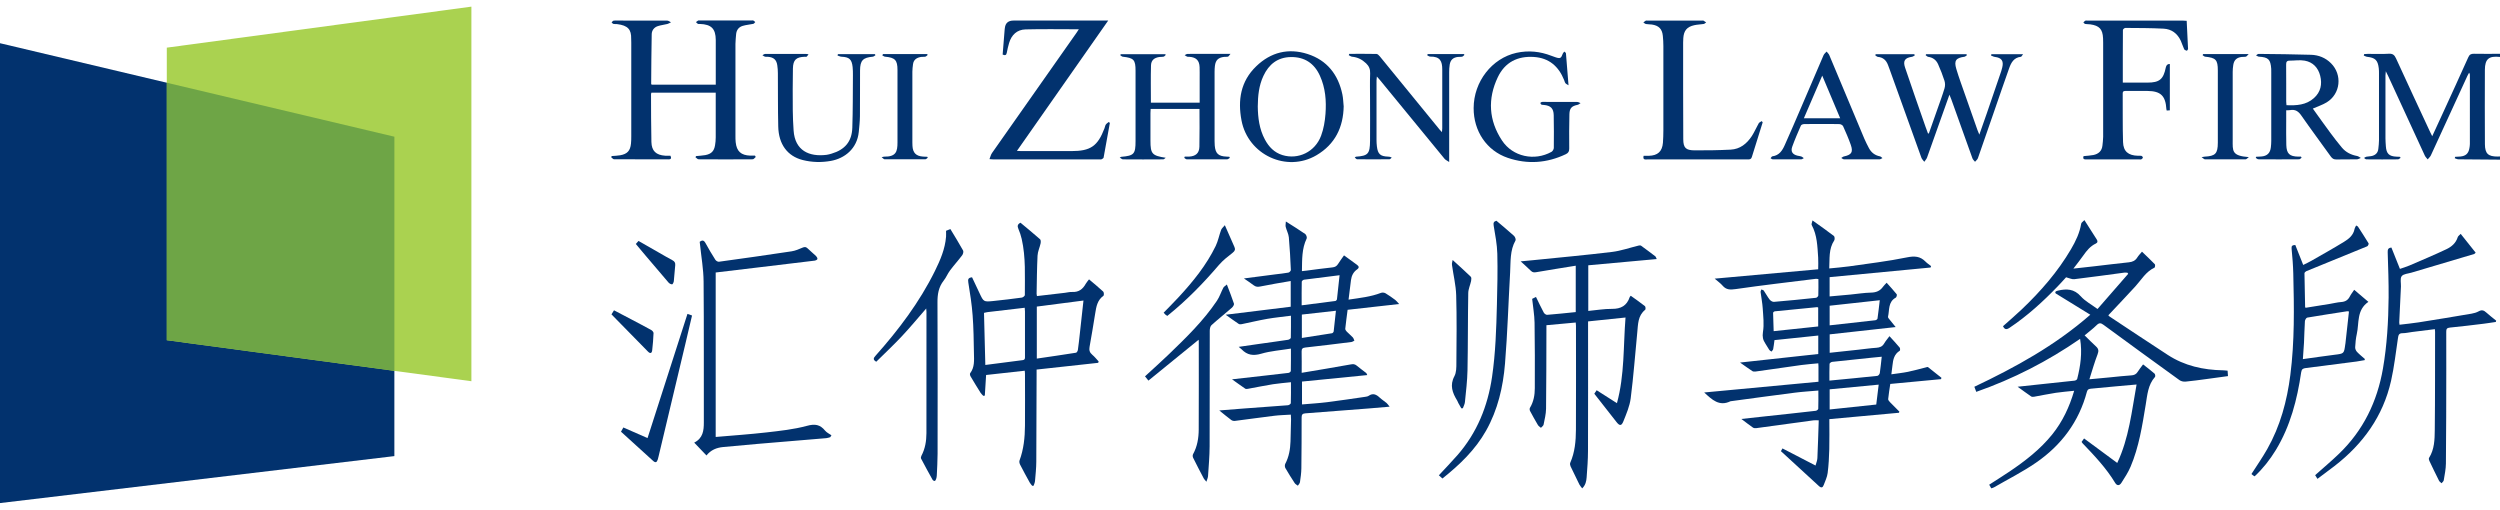 <svg width="206" height="42" viewBox="0 0 206 42" fill="none" xmlns="http://www.w3.org/2000/svg">
<path d="M205.991 13.156C204.852 13.148 203.713 13.142 202.574 13.128C202.473 13.128 202.373 13.07 202.272 13.039C202.281 13 202.292 12.961 202.3 12.922C202.448 12.913 202.596 12.911 202.741 12.897C203.18 12.852 203.403 12.648 203.478 12.215C203.498 12.098 203.518 11.978 203.518 11.861C203.518 9.965 203.518 8.066 203.518 6.17C203.518 6.117 203.512 6.067 203.453 5.991C203.406 6.078 203.356 6.162 203.314 6.251C202.311 8.435 201.312 10.621 200.304 12.802C200.245 12.927 200.13 13.022 200.041 13.134C199.96 13.028 199.857 12.936 199.804 12.819C198.796 10.638 197.791 8.454 196.788 6.271C196.741 6.167 196.685 6.064 196.59 5.871C196.576 6.056 196.562 6.145 196.562 6.234C196.562 7.957 196.562 9.683 196.562 11.406C196.562 11.621 196.582 11.838 196.595 12.053C196.635 12.659 196.861 12.883 197.469 12.908C197.567 12.911 197.662 12.916 197.76 12.922C197.777 12.953 197.791 12.98 197.807 13.011C197.735 13.053 197.662 13.131 197.59 13.131C196.721 13.14 195.853 13.14 194.984 13.131C194.923 13.131 194.861 13.056 194.797 13.017C194.861 12.98 194.92 12.927 194.99 12.913C195.149 12.883 195.317 12.888 195.47 12.846C195.755 12.768 195.939 12.581 195.973 12.274C195.998 12.037 196.029 11.799 196.029 11.562C196.034 9.73 196.031 7.898 196.029 6.064C196.029 5.913 196.029 5.76 196.009 5.609C195.928 4.955 195.713 4.754 195.054 4.682C194.959 4.671 194.867 4.615 194.775 4.578C194.786 4.539 194.794 4.497 194.806 4.458C194.909 4.453 195.009 4.439 195.113 4.439C195.688 4.439 196.266 4.464 196.838 4.428C197.171 4.408 197.308 4.539 197.436 4.819C198.363 6.846 199.307 8.867 200.248 10.889C200.292 10.984 200.343 11.079 200.415 11.224C200.725 10.551 201.013 9.928 201.3 9.303C201.999 7.778 202.699 6.254 203.386 4.721C203.487 4.495 203.61 4.425 203.85 4.43C204.565 4.444 205.282 4.436 206 4.433V4.693C205.087 4.59 204.76 4.855 204.754 5.751C204.746 7.795 204.746 9.836 204.757 11.88C204.763 12.662 205.028 12.902 205.804 12.899C205.869 12.899 205.933 12.894 206 12.891V13.151L205.991 13.156Z" fill="#02326E"/>
<path d="M149.842 31.454C149.842 30.988 149.842 30.578 149.842 30.167C149.842 30.103 149.833 30.041 149.828 29.938C149.35 29.986 148.89 30.014 148.435 30.078C147.167 30.251 145.905 30.438 144.637 30.617C144.559 30.628 144.458 30.619 144.397 30.58C144.081 30.374 143.774 30.15 143.38 29.874C145.584 29.634 147.697 29.402 149.825 29.17V27.648C148.616 27.774 147.427 27.9 146.217 28.025C146.181 28.285 146.156 28.531 146.109 28.771C146.095 28.843 146.016 28.905 145.969 28.972C145.905 28.922 145.824 28.885 145.782 28.821C145.667 28.651 145.572 28.467 145.458 28.296C145.265 28.006 145.207 27.743 145.268 27.355C145.371 26.727 145.29 26.062 145.249 25.415C145.221 24.962 145.128 24.515 145.073 24.063C145.064 23.996 145.115 23.924 145.137 23.851C145.207 23.884 145.302 23.898 145.338 23.951C145.505 24.192 145.639 24.454 145.818 24.686C145.896 24.784 146.058 24.884 146.173 24.873C147.329 24.778 148.485 24.661 149.638 24.538C149.711 24.529 149.825 24.418 149.828 24.348C149.845 23.907 149.836 23.463 149.836 22.999C149.755 22.988 149.694 22.969 149.635 22.974C147.432 23.248 145.223 23.502 143.026 23.82C142.579 23.884 142.247 23.893 141.942 23.538C141.778 23.346 141.56 23.195 141.289 22.96C144.182 22.698 146.98 22.446 149.819 22.189C149.819 21.863 149.839 21.542 149.817 21.223C149.752 20.308 149.741 19.381 149.283 18.537C149.244 18.465 149.317 18.336 149.35 18.163C149.984 18.618 150.559 19.017 151.115 19.445C151.182 19.495 151.196 19.727 151.14 19.811C150.674 20.514 150.774 21.302 150.73 22.12C151.305 22.061 151.844 22.022 152.374 21.947C153.96 21.718 155.558 21.531 157.127 21.209C157.758 21.081 158.221 21.109 158.663 21.558C158.799 21.698 158.967 21.804 159.121 21.927C159.107 21.966 159.095 22.005 159.081 22.044C156.314 22.31 153.547 22.572 150.76 22.837V24.426C151.35 24.373 151.922 24.326 152.489 24.27C153.05 24.217 153.611 24.122 154.173 24.111C154.603 24.102 154.921 23.968 155.167 23.622C155.242 23.516 155.34 23.429 155.46 23.298C155.745 23.619 156.029 23.924 156.289 24.247C156.325 24.295 156.275 24.49 156.214 24.524C155.563 24.878 155.703 25.549 155.572 26.104C155.555 26.177 155.669 26.286 155.734 26.372C155.862 26.54 155.999 26.702 156.203 26.95C154.326 27.157 152.559 27.352 150.766 27.551V29.07C151.559 28.983 152.344 28.899 153.128 28.816C153.625 28.763 154.12 28.687 154.617 28.657C154.901 28.637 155.108 28.556 155.256 28.299C155.373 28.098 155.532 27.919 155.692 27.701C155.99 28.028 156.272 28.327 156.532 28.64C156.58 28.695 156.577 28.877 156.538 28.902C156.083 29.181 155.988 29.628 155.94 30.103C155.918 30.329 155.884 30.552 155.848 30.843C156.325 30.773 156.772 30.728 157.211 30.639C157.708 30.538 158.199 30.396 158.691 30.273C158.749 30.259 158.836 30.223 158.869 30.251C159.243 30.538 159.606 30.834 159.975 31.13C159.964 31.167 159.953 31.203 159.941 31.242C158.559 31.373 157.174 31.502 155.759 31.636C155.697 32.055 155.627 32.468 155.586 32.884C155.577 32.965 155.672 33.071 155.742 33.146C155.993 33.409 156.253 33.663 156.51 33.92C156.499 33.951 156.487 33.981 156.473 34.012C154.572 34.185 152.668 34.358 150.738 34.537C150.738 35.38 150.755 36.19 150.733 37.003C150.716 37.661 150.682 38.323 150.599 38.977C150.557 39.312 150.397 39.636 150.277 39.96C150.194 40.188 150.071 40.23 149.87 40.043C148.845 39.094 147.812 38.153 146.748 37.176C146.762 37.153 146.812 37.064 146.876 36.95C147.778 37.416 148.658 37.874 149.599 38.36C149.658 38.142 149.744 37.952 149.752 37.757C149.8 36.729 149.828 35.704 149.864 34.635C149.688 34.635 149.563 34.621 149.44 34.635C147.862 34.847 146.284 35.068 144.707 35.28C144.62 35.291 144.509 35.28 144.442 35.232C144.14 35.023 143.852 34.797 143.489 34.523C144.182 34.448 144.796 34.378 145.413 34.311C146.815 34.16 148.217 34.012 149.618 33.85C149.697 33.842 149.825 33.744 149.825 33.682C149.842 33.197 149.833 32.711 149.833 32.18C149.166 32.239 148.532 32.275 147.901 32.356C146.139 32.58 144.377 32.822 142.615 33.06C142.604 33.06 142.593 33.06 142.585 33.066C141.663 33.512 141.071 32.937 140.426 32.34C143.579 32.044 146.692 31.753 149.836 31.457L149.842 31.454ZM154.89 24.739C153.469 24.895 152.118 25.043 150.763 25.191V26.808C152.031 26.668 153.276 26.534 154.522 26.389C154.589 26.381 154.698 26.308 154.706 26.255C154.776 25.766 154.829 25.275 154.893 24.739H154.89ZM150.763 33.741C152.053 33.604 153.318 33.47 154.603 33.334C154.67 32.778 154.737 32.25 154.804 31.694C153.424 31.826 152.101 31.951 150.763 32.08V33.741ZM155.052 29.394C154.737 29.424 154.469 29.45 154.201 29.477C153.123 29.589 152.042 29.698 150.967 29.818C150.889 29.826 150.758 29.924 150.755 29.983C150.738 30.435 150.744 30.887 150.744 31.362C152.09 31.231 153.394 31.111 154.698 30.971C154.773 30.963 154.882 30.829 154.896 30.739C154.96 30.312 154.999 29.882 155.055 29.394H155.052ZM149.819 25.342C149.778 25.325 149.758 25.308 149.739 25.308C148.574 25.42 147.41 25.532 146.248 25.652C146.192 25.657 146.1 25.736 146.103 25.778C146.111 26.272 146.131 26.763 146.15 27.288C147.407 27.154 148.616 27.026 149.819 26.9V25.345V25.342Z" fill="#02326E"/>
<path d="M172.236 25.931C171.239 25.317 170.315 24.747 169.387 24.177C169.309 24.063 169.374 23.993 169.569 23.948C170.287 23.778 170.906 23.795 171.459 24.418C171.817 24.82 172.331 25.088 172.836 25.462C173.69 24.482 174.525 23.524 175.363 22.563C175.343 22.535 175.327 22.508 175.307 22.477C175.229 22.471 175.151 22.452 175.075 22.46C173.69 22.644 172.305 22.84 170.918 23.005C170.719 23.027 170.504 22.913 170.245 22.848C170.052 23.058 169.818 23.323 169.569 23.58C168.349 24.848 167.053 26.032 165.584 27.012C165.333 27.179 165.182 27.16 165.048 26.88C165.565 26.417 166.098 25.962 166.606 25.479C168.159 23.999 169.561 22.393 170.65 20.534C171.035 19.877 171.364 19.199 171.49 18.434C171.507 18.333 171.646 18.252 171.755 18.138C172.118 18.704 172.442 19.215 172.769 19.727C172.861 19.869 172.861 19.992 172.688 20.073C172.238 20.285 171.945 20.654 171.666 21.05C171.42 21.402 171.149 21.737 170.848 22.133C171.468 22.064 172.023 22.005 172.576 21.941C173.523 21.832 174.469 21.712 175.419 21.614C175.72 21.583 175.949 21.48 176.111 21.218C176.212 21.056 176.351 20.916 176.499 20.737C176.868 21.095 177.223 21.424 177.558 21.773C177.602 21.821 177.577 22.033 177.53 22.055C176.812 22.387 176.444 23.066 175.941 23.613C175.218 24.404 174.475 25.18 173.727 25.978C173.741 25.992 173.774 26.048 173.824 26.079C175.424 27.137 177.022 28.204 178.63 29.248C180.009 30.145 181.548 30.485 183.173 30.513C183.29 30.513 183.407 30.533 183.553 30.544C183.564 30.692 183.572 30.826 183.586 30.991C182.986 31.072 182.408 31.152 181.83 31.231C181.249 31.306 180.668 31.393 180.087 31.446C179.926 31.46 179.719 31.418 179.59 31.323C177.496 29.812 175.41 28.293 173.33 26.766C173.104 26.598 172.967 26.59 172.761 26.794C172.462 27.09 172.121 27.341 171.772 27.634C172.09 27.944 172.389 28.257 172.708 28.544C172.923 28.74 172.95 28.91 172.842 29.192C172.59 29.843 172.4 30.519 172.166 31.253C172.802 31.194 173.347 31.144 173.894 31.091C174.467 31.035 175.036 30.968 175.611 30.932C175.852 30.918 176.019 30.843 176.145 30.639C176.27 30.438 176.424 30.253 176.589 30.027C176.915 30.284 177.234 30.521 177.533 30.784C177.588 30.831 177.614 31.01 177.572 31.058C176.991 31.708 176.941 32.535 176.809 33.331C176.522 35.073 176.254 36.821 175.558 38.46C175.36 38.923 175.078 39.356 174.805 39.783C174.643 40.038 174.439 40.035 174.291 39.792C173.556 38.574 172.587 37.552 171.61 36.533C171.582 36.502 171.56 36.466 171.521 36.416C171.585 36.327 171.646 36.243 171.727 36.128C172.635 36.798 173.528 37.457 174.461 38.147C175.433 36.092 175.653 33.892 176.053 31.683C175.441 31.736 174.883 31.786 174.324 31.837C173.654 31.898 172.987 31.965 172.317 32.026C172.146 32.043 172.018 32.068 171.962 32.278C171.306 34.755 169.854 36.687 167.771 38.122C166.671 38.882 165.462 39.487 164.3 40.16C164.239 40.197 164.16 40.211 164.079 40.239C164.021 40.135 163.968 40.043 163.909 39.94C164.473 39.574 165.034 39.225 165.582 38.856C166.88 37.98 168.114 37.027 169.105 35.796C169.952 34.743 170.516 33.548 170.912 32.2C170.379 32.258 169.885 32.294 169.399 32.367C168.798 32.459 168.206 32.585 167.609 32.691C167.531 32.705 167.427 32.708 167.371 32.669C167.017 32.426 166.671 32.172 166.252 31.867C167.008 31.786 167.684 31.714 168.357 31.641C169.22 31.549 170.083 31.462 170.946 31.365C171.024 31.356 171.144 31.287 171.161 31.225C171.429 30.158 171.591 29.083 171.401 27.922C168.726 29.77 165.892 31.22 162.845 32.289C162.789 32.141 162.739 32.013 162.686 31.87C166.065 30.265 169.32 28.486 172.241 25.934L172.236 25.931Z" fill="#02326E"/>
<path d="M100.477 33.82C101.195 33.764 101.826 33.711 102.462 33.663C103.685 33.574 104.908 33.49 106.129 33.392C106.215 33.387 106.363 33.281 106.363 33.219C106.383 32.658 106.374 32.097 106.374 31.494C105.852 31.552 105.369 31.586 104.892 31.661C104.196 31.773 103.507 31.915 102.814 32.041C102.747 32.052 102.655 32.061 102.605 32.024C102.259 31.79 101.921 31.541 101.519 31.256C102.541 31.142 103.487 31.036 104.431 30.927C105.012 30.863 105.595 30.801 106.176 30.726C106.246 30.718 106.363 30.625 106.363 30.57C106.377 29.977 106.372 29.386 106.372 28.724C105.52 28.863 104.699 28.919 103.928 29.145C103.269 29.338 102.767 29.265 102.306 28.782C102.25 28.724 102.18 28.674 102.069 28.581C102.68 28.492 103.233 28.411 103.789 28.333C104.573 28.221 105.358 28.118 106.14 27.998C106.224 27.984 106.36 27.895 106.363 27.836C106.38 27.244 106.374 26.652 106.374 26.015C105.696 26.105 105.059 26.163 104.431 26.272C103.716 26.398 103.012 26.568 102.303 26.713C102.228 26.73 102.124 26.727 102.066 26.688C101.725 26.459 101.396 26.219 100.996 25.934C102.828 25.708 104.584 25.493 106.355 25.275V23.156C105.503 23.304 104.682 23.435 103.867 23.603C103.643 23.65 103.479 23.645 103.3 23.505C103.063 23.321 102.809 23.159 102.499 22.944C103.412 22.824 104.255 22.715 105.098 22.606C105.453 22.561 105.81 22.528 106.162 22.463C106.243 22.45 106.369 22.321 106.366 22.251C106.327 21.355 106.282 20.456 106.201 19.562C106.173 19.269 106.017 18.99 105.942 18.697C105.911 18.579 105.947 18.445 105.955 18.25C106.55 18.63 107.061 18.94 107.547 19.28C107.636 19.342 107.712 19.565 107.67 19.652C107.262 20.495 107.296 21.397 107.279 22.341C107.413 22.327 107.536 22.316 107.659 22.299C108.368 22.209 109.077 22.106 109.789 22.034C110.01 22.011 110.147 21.927 110.258 21.749C110.406 21.511 110.574 21.288 110.747 21.042C111.113 21.31 111.465 21.564 111.814 21.819C111.981 21.941 112.018 22.061 111.825 22.198C111.521 22.41 111.37 22.715 111.322 23.072C111.255 23.594 111.194 24.117 111.121 24.689C112.062 24.549 112.953 24.457 113.796 24.131C113.902 24.089 114.067 24.108 114.168 24.167C114.447 24.332 114.709 24.524 114.972 24.717C115.067 24.787 115.134 24.887 115.287 25.052C113.81 25.217 112.436 25.37 111.043 25.527C110.976 26.057 110.903 26.571 110.85 27.085C110.842 27.16 110.912 27.264 110.973 27.325C111.13 27.49 111.311 27.629 111.467 27.797C111.534 27.867 111.557 27.978 111.601 28.07C111.518 28.11 111.437 28.171 111.347 28.182C110.088 28.338 108.829 28.498 107.569 28.634C107.338 28.66 107.248 28.727 107.254 28.967C107.268 29.517 107.259 30.064 107.259 30.72C108.644 30.486 109.965 30.271 111.283 30.031C111.481 29.994 111.627 29.989 111.783 30.12C112.04 30.335 112.314 30.53 112.579 30.737C112.607 30.759 112.615 30.81 112.66 30.907C110.853 31.086 109.08 31.262 107.285 31.441V33.325C107.991 33.264 108.672 33.225 109.348 33.141C110.401 33.01 111.451 32.848 112.501 32.697C112.596 32.683 112.704 32.666 112.78 32.614C113.134 32.368 113.411 32.502 113.685 32.761C113.858 32.923 114.064 33.049 114.249 33.203C114.324 33.264 114.377 33.353 114.505 33.51C113.877 33.563 113.347 33.613 112.811 33.655C111.06 33.792 109.309 33.931 107.555 34.06C107.313 34.077 107.254 34.18 107.254 34.406C107.254 35.805 107.251 37.204 107.232 38.6C107.226 38.977 107.173 39.354 107.117 39.728C107.103 39.831 107.005 39.924 106.944 40.021C106.855 39.952 106.743 39.898 106.684 39.809C106.416 39.401 106.157 38.988 105.914 38.567C105.863 38.477 105.858 38.31 105.905 38.22C106.212 37.639 106.316 37.014 106.338 36.369C106.358 35.763 106.372 35.157 106.383 34.551C106.383 34.434 106.374 34.319 106.366 34.166C105.897 34.197 105.453 34.205 105.014 34.258C103.928 34.389 102.848 34.546 101.761 34.682C101.667 34.694 101.541 34.671 101.466 34.615C101.153 34.384 100.854 34.133 100.483 33.834L100.477 33.82ZM110.381 22.678C109.362 22.804 108.407 22.919 107.452 23.047C107.382 23.055 107.268 23.15 107.265 23.209C107.251 23.843 107.257 24.48 107.257 25.158C108.214 25.038 109.125 24.924 110.035 24.801C110.085 24.795 110.161 24.709 110.166 24.655C110.242 24.016 110.309 23.374 110.381 22.681V22.678ZM107.276 27.847C108.12 27.716 108.94 27.593 109.759 27.459C109.812 27.451 109.887 27.364 109.895 27.308C109.962 26.755 110.018 26.2 110.08 25.605C109.116 25.714 108.206 25.814 107.273 25.92V27.85L107.276 27.847Z" fill="#02326E"/>
<path d="M129.841 25.722V21.894C128.741 22.072 127.674 22.24 126.61 22.424C126.423 22.458 126.286 22.46 126.144 22.315C125.892 22.064 125.622 21.829 125.303 21.536C125.691 21.5 126.007 21.469 126.322 21.439C128.489 21.218 130.662 21.022 132.823 20.76C133.566 20.671 134.292 20.411 135.023 20.235C135.087 20.218 135.179 20.213 135.224 20.246C135.621 20.531 136.009 20.824 136.397 21.12C136.439 21.154 136.453 21.224 136.514 21.346C134.607 21.519 132.747 21.69 130.874 21.86V25.621C131.538 25.56 132.183 25.445 132.826 25.451C133.568 25.459 134.054 25.186 134.289 24.479C134.297 24.451 134.328 24.429 134.375 24.37C134.766 24.652 135.163 24.926 135.542 25.225C135.598 25.27 135.612 25.485 135.565 25.524C134.953 26.015 134.978 26.721 134.911 27.394C134.733 29.204 134.601 31.019 134.37 32.82C134.286 33.47 134.012 34.107 133.764 34.724C133.607 35.115 133.448 35.098 133.194 34.769C132.597 33.998 131.991 33.236 131.371 32.443C131.416 32.373 131.48 32.278 131.564 32.155C132.108 32.504 132.644 32.845 133.236 33.222C133.873 30.89 133.755 28.528 133.943 26.163C132.884 26.272 131.896 26.375 130.857 26.484C130.857 26.632 130.857 26.769 130.857 26.906C130.857 30.321 130.863 33.736 130.851 37.151C130.851 37.874 130.793 38.6 130.74 39.323C130.717 39.641 130.656 39.965 130.374 40.242C130.285 40.122 130.195 40.029 130.139 39.92C129.891 39.426 129.651 38.932 129.416 38.429C129.377 38.343 129.352 38.215 129.388 38.133C129.774 37.26 129.852 36.333 129.857 35.4C129.869 32.549 129.863 29.698 129.86 26.847C129.86 26.772 129.849 26.699 129.841 26.576C129.036 26.649 128.246 26.721 127.425 26.797C127.425 26.959 127.425 27.087 127.425 27.213C127.417 29.369 127.423 31.527 127.395 33.683C127.389 34.121 127.277 34.559 127.191 34.992C127.171 35.09 127.048 35.165 126.973 35.252C126.889 35.176 126.78 35.115 126.724 35.023C126.498 34.64 126.281 34.252 126.074 33.861C126.038 33.791 126.029 33.666 126.068 33.604C126.37 33.105 126.468 32.552 126.468 31.985C126.473 30.187 126.479 28.386 126.448 26.587C126.437 25.942 126.32 25.297 126.25 24.625C126.334 24.583 126.437 24.532 126.565 24.468C126.78 24.909 126.981 25.339 127.205 25.755C127.252 25.845 127.392 25.948 127.481 25.942C128.26 25.881 129.034 25.797 129.838 25.716L129.841 25.722Z" fill="#02326E"/>
<path d="M85.061 40.038C84.991 39.949 84.905 39.865 84.852 39.767C84.578 39.273 84.31 38.779 84.053 38.279C84.006 38.184 83.975 38.042 84.008 37.947C84.355 37.017 84.45 36.051 84.458 35.071C84.469 33.641 84.461 32.209 84.458 30.776C84.458 30.715 84.447 30.651 84.439 30.547C83.369 30.665 82.316 30.782 81.255 30.899C81.219 31.48 81.183 32.038 81.149 32.597C81.107 32.605 81.066 32.614 81.024 32.619C80.948 32.535 80.862 32.463 80.803 32.371C80.521 31.921 80.242 31.469 79.974 31.011C79.932 30.941 79.904 30.807 79.94 30.757C80.317 30.262 80.264 29.69 80.253 29.132C80.233 28.082 80.225 27.029 80.144 25.982C80.077 25.077 79.935 24.178 79.789 23.279C79.748 23.019 79.773 22.885 80.097 22.849C80.295 23.268 80.501 23.703 80.705 24.139C81.049 24.873 81.049 24.884 81.844 24.803C82.632 24.723 83.416 24.628 84.201 24.521C84.293 24.508 84.447 24.385 84.447 24.315C84.441 22.768 84.536 21.213 84.187 19.685C84.123 19.403 84.028 19.121 83.914 18.856C83.821 18.638 83.83 18.485 84.087 18.351C84.62 18.797 85.173 19.247 85.706 19.719C85.77 19.777 85.765 19.953 85.743 20.065C85.67 20.4 85.511 20.727 85.494 21.062C85.441 22.112 85.438 23.162 85.416 24.212C85.416 24.262 85.433 24.315 85.444 24.396C86.217 24.306 86.98 24.217 87.742 24.128C87.946 24.103 88.152 24.047 88.356 24.058C88.889 24.086 89.225 23.823 89.467 23.382C89.534 23.262 89.632 23.159 89.736 23.019C90.14 23.363 90.534 23.681 90.905 24.027C90.97 24.086 90.978 24.334 90.925 24.373C90.414 24.734 90.333 25.278 90.244 25.828C90.093 26.747 89.948 27.668 89.78 28.581C89.73 28.858 89.788 29.051 90.004 29.232C90.196 29.394 90.355 29.595 90.528 29.782C90.517 29.821 90.503 29.858 90.492 29.897C88.811 30.081 87.13 30.265 85.416 30.452C85.416 30.606 85.416 30.734 85.416 30.863C85.407 33.258 85.407 35.654 85.391 38.05C85.388 38.581 85.329 39.108 85.285 39.636C85.273 39.767 85.212 39.893 85.173 40.021C85.137 40.024 85.1 40.027 85.064 40.033L85.061 40.038ZM89.278 24.764C87.96 24.935 86.7 25.099 85.433 25.262V29.548C86.524 29.388 87.597 29.235 88.663 29.064C88.728 29.053 88.806 28.919 88.817 28.833C88.881 28.394 88.928 27.953 88.976 27.512C89.076 26.621 89.171 25.728 89.278 24.764ZM81.082 25.784C81.118 27.227 81.155 28.637 81.191 30.073C82.247 29.936 83.255 29.802 84.263 29.676C84.492 29.648 84.458 29.489 84.458 29.338C84.458 28.115 84.458 26.889 84.458 25.666C84.458 25.574 84.444 25.479 84.436 25.359C83.408 25.479 82.409 25.596 81.409 25.714C81.314 25.725 81.219 25.75 81.082 25.781V25.784Z" fill="#02326E"/>
<path d="M62.265 12.944C62.184 13.009 62.106 13.126 62.025 13.126C60.537 13.137 59.051 13.137 57.563 13.126C57.476 13.126 57.393 13.017 57.306 12.958C57.323 12.925 57.34 12.894 57.356 12.861C57.61 12.835 57.87 12.827 58.121 12.78C58.616 12.685 58.839 12.453 58.92 11.97C58.956 11.758 58.976 11.54 58.976 11.325C58.981 10.208 58.976 9.091 58.976 7.974C58.976 7.868 58.976 7.762 58.976 7.636H53.679C53.665 7.681 53.643 7.723 53.645 7.762C53.651 9.074 53.645 10.384 53.676 11.696C53.693 12.442 54.061 12.78 54.813 12.83C54.952 12.838 55.095 12.83 55.245 12.83C55.324 13.011 55.326 13.132 55.089 13.132C53.59 13.132 52.093 13.132 50.593 13.123C50.515 13.123 50.437 13.011 50.359 12.95C50.376 12.919 50.392 12.889 50.409 12.858C50.644 12.838 50.878 12.835 51.107 12.794C51.688 12.69 51.931 12.425 51.992 11.841C52.015 11.638 52.017 11.431 52.017 11.224C52.017 8.655 52.017 6.084 52.017 3.515C52.017 3.406 52.006 3.297 52.009 3.191C52.026 2.448 51.761 2.096 50.839 1.985C50.741 1.974 50.641 1.993 50.549 1.971C50.49 1.957 50.445 1.89 50.395 1.848C50.448 1.798 50.496 1.714 50.557 1.703C50.672 1.678 50.794 1.694 50.914 1.694C52.272 1.694 53.629 1.692 54.986 1.7C55.086 1.7 55.187 1.789 55.29 1.837C55.19 1.884 55.095 1.951 54.989 1.976C54.729 2.043 54.458 2.068 54.204 2.152C53.897 2.253 53.71 2.501 53.701 2.811C53.673 4.177 53.668 5.542 53.657 6.905C53.657 6.924 53.676 6.941 53.696 6.977H58.979C58.979 6.648 58.979 6.335 58.979 6.022C58.979 5.112 58.987 4.202 58.979 3.289C58.97 2.362 58.61 2.007 57.672 1.974C57.619 1.974 57.555 1.99 57.51 1.968C57.449 1.934 57.401 1.873 57.348 1.823C57.407 1.778 57.462 1.725 57.527 1.692C57.56 1.675 57.613 1.686 57.655 1.686C59.076 1.686 60.5 1.686 61.922 1.686C61.975 1.686 62.039 1.672 62.084 1.694C62.139 1.722 62.184 1.778 62.234 1.82C62.181 1.87 62.134 1.951 62.072 1.965C61.779 2.029 61.472 2.046 61.187 2.136C60.861 2.236 60.679 2.49 60.654 2.842C60.637 3.102 60.601 3.361 60.601 3.618C60.598 6.145 60.598 8.672 60.601 11.196C60.601 11.37 60.601 11.543 60.62 11.716C60.699 12.47 61.059 12.796 61.827 12.824C61.955 12.83 62.084 12.824 62.212 12.824C62.232 12.861 62.251 12.897 62.271 12.933L62.265 12.944Z" fill="#02326E"/>
<path d="M200.633 27.123C199.991 27.204 199.379 27.28 198.768 27.355C198.5 27.389 198.232 27.456 197.961 27.456C197.654 27.456 197.629 27.632 197.592 27.863C197.414 29.039 197.285 30.228 197.023 31.384C196.361 34.308 194.702 36.595 192.351 38.41C191.899 38.759 191.435 39.097 190.958 39.457C190.877 39.328 190.816 39.231 190.768 39.153C191.441 38.552 192.114 37.991 192.742 37.382C194.741 35.458 195.884 33.085 196.355 30.371C196.69 28.433 196.802 26.476 196.822 24.515C196.833 23.273 196.783 22.027 196.746 20.782C196.741 20.564 196.777 20.422 197.053 20.4C197.28 20.966 197.511 21.544 197.754 22.156C198.025 22.061 198.282 21.988 198.528 21.882C199.55 21.441 200.58 21.011 201.585 20.534C202.007 20.335 202.367 20.028 202.518 19.542C202.549 19.445 202.669 19.372 202.761 19.271C203.183 19.802 203.585 20.307 203.995 20.821C203.934 20.877 203.906 20.919 203.872 20.93C202.149 21.444 200.427 21.952 198.704 22.466C198.424 22.55 198.045 22.566 197.9 22.756C197.754 22.946 197.849 23.315 197.838 23.605C197.793 24.591 197.743 25.574 197.698 26.559C197.698 26.612 197.707 26.663 197.718 26.758C198.254 26.693 198.779 26.643 199.298 26.562C200.753 26.333 202.208 26.093 203.66 25.845C203.861 25.811 204.068 25.75 204.244 25.652C204.495 25.512 204.671 25.565 204.869 25.75C205.126 25.987 205.411 26.196 205.684 26.42C205.676 26.456 205.665 26.492 205.656 26.529C205.333 26.576 205.009 26.632 204.685 26.671C203.749 26.785 202.811 26.903 201.873 26.992C201.624 27.017 201.569 27.107 201.571 27.333C201.58 28.386 201.577 29.435 201.574 30.488C201.569 33.057 201.569 35.626 201.543 38.195C201.538 38.656 201.44 39.116 201.365 39.574C201.351 39.663 201.247 39.739 201.186 39.82C201.113 39.75 201.016 39.694 200.974 39.608C200.7 39.066 200.438 38.521 200.178 37.971C200.145 37.901 200.119 37.784 200.153 37.731C200.6 37.025 200.616 36.221 200.625 35.436C200.656 32.739 200.644 30.038 200.65 27.338C200.65 27.285 200.642 27.232 200.633 27.121V27.123Z" fill="#02326E"/>
<path d="M88.895 2.412C87.404 2.412 85.949 2.384 84.5 2.423C83.799 2.443 83.347 2.875 83.148 3.548C83.073 3.808 83.009 4.071 82.961 4.339C82.925 4.542 82.833 4.59 82.618 4.498C82.674 3.819 82.727 3.13 82.783 2.443C82.785 2.401 82.794 2.356 82.799 2.314C82.844 1.901 83.081 1.694 83.511 1.694C85.955 1.694 88.395 1.694 90.838 1.694C90.967 1.694 91.098 1.694 91.316 1.694C88.794 5.294 86.315 8.837 83.796 12.433C83.953 12.442 84.061 12.45 84.173 12.45C85.541 12.45 86.91 12.45 88.275 12.45C89.864 12.45 90.45 12.045 91.011 10.568C91.051 10.468 91.062 10.35 91.12 10.264C91.179 10.177 91.28 10.121 91.361 10.052C91.391 10.077 91.422 10.102 91.453 10.127C91.282 11.082 91.115 12.037 90.936 12.989C90.925 13.045 90.824 13.092 90.76 13.129C90.727 13.148 90.676 13.134 90.632 13.134C87.7 13.134 84.771 13.134 81.839 13.134C81.763 13.134 81.691 13.123 81.532 13.112C81.61 12.922 81.646 12.743 81.741 12.609C84.061 9.298 86.39 5.994 88.716 2.686C88.778 2.599 88.831 2.51 88.895 2.412Z" fill="#02326E"/>
<path d="M58.976 36.005C60.397 35.883 61.782 35.788 63.159 35.631C64.275 35.503 65.409 35.383 66.49 35.09C67.154 34.908 67.579 34.981 67.992 35.489C68.123 35.648 68.335 35.743 68.511 35.866C68.478 35.919 68.444 35.969 68.414 36.022C68.308 36.05 68.201 36.095 68.093 36.103C66.202 36.262 64.309 36.416 62.419 36.578C61.466 36.659 60.517 36.743 59.568 36.837C59.048 36.891 58.579 37.072 58.213 37.53C57.87 37.17 57.552 36.837 57.203 36.472C57.923 36.109 57.998 35.486 57.996 34.802C57.984 30.932 58.012 27.062 57.976 23.192C57.968 22.181 57.786 21.17 57.683 20.159C57.675 20.084 57.666 20.009 57.655 19.93C57.864 19.763 58.001 19.788 58.135 20.034C58.387 20.5 58.66 20.955 58.945 21.405C58.998 21.491 59.149 21.581 59.241 21.567C61.237 21.293 63.234 21.011 65.225 20.709C65.54 20.662 65.847 20.525 66.146 20.399C66.314 20.33 66.417 20.344 66.546 20.466C66.772 20.687 67.017 20.883 67.244 21.1C67.305 21.162 67.372 21.276 67.353 21.346C67.339 21.405 67.21 21.466 67.126 21.477C65.49 21.678 63.854 21.871 62.218 22.066C61.142 22.195 60.065 22.323 58.973 22.454V36.011L58.976 36.005Z" fill="#02326E"/>
<path d="M189.135 20.193C189.35 20.735 189.562 21.265 189.785 21.832C190.022 21.712 190.246 21.614 190.455 21.491C191.357 20.975 192.265 20.467 193.153 19.922C193.549 19.679 193.918 19.381 194.015 18.872C194.035 18.769 194.102 18.677 194.144 18.579C194.191 18.607 194.242 18.635 194.289 18.663C194.585 19.124 194.889 19.581 195.171 20.051C195.199 20.095 195.124 20.268 195.057 20.296C193.387 20.986 191.712 21.662 190.039 22.346C189.975 22.374 189.888 22.46 189.888 22.519C189.9 23.449 189.922 24.379 189.942 25.308C189.942 25.317 189.955 25.325 189.986 25.361C190.637 25.258 191.31 25.149 191.983 25.04C192.293 24.99 192.6 24.909 192.912 24.887C193.25 24.864 193.477 24.728 193.627 24.426C193.719 24.245 193.851 24.083 193.985 23.879C194.373 24.208 194.747 24.527 195.155 24.873C194.169 25.551 194.406 26.613 194.2 27.523C194.119 27.88 194.085 28.252 194.066 28.617C194.06 28.743 194.13 28.902 194.219 28.997C194.415 29.206 194.644 29.385 194.861 29.578C194.856 29.611 194.853 29.642 194.848 29.676C194.624 29.715 194.401 29.759 194.177 29.79C192.781 29.972 191.382 30.153 189.983 30.329C189.768 30.357 189.657 30.416 189.618 30.672C189.288 32.926 188.727 35.107 187.529 37.081C187.043 37.879 186.468 38.608 185.781 39.25C185.725 39.217 185.686 39.2 185.653 39.172C185.602 39.133 185.555 39.088 185.519 39.06C185.96 38.368 186.426 37.703 186.823 37C187.895 35.107 188.45 33.043 188.724 30.901C189.079 28.129 189.034 25.345 188.967 22.561C188.95 21.868 188.894 21.176 188.827 20.486C188.805 20.252 188.894 20.199 189.129 20.187L189.135 20.193ZM193.555 25.666C193.479 25.655 193.449 25.644 193.418 25.646C192.315 25.817 191.212 25.984 190.115 26.171C190.034 26.185 189.933 26.358 189.925 26.465C189.886 27.059 189.877 27.654 189.849 28.249C189.827 28.687 189.791 29.123 189.757 29.592C190.662 29.466 191.519 29.34 192.376 29.232C193.147 29.137 193.147 29.145 193.248 28.391C193.253 28.358 193.262 28.327 193.264 28.296C193.359 27.428 193.457 26.557 193.555 25.663V25.666Z" fill="#02326E"/>
<path d="M171.692 12.864C171.979 12.833 172.239 12.825 172.493 12.774C172.915 12.688 173.194 12.445 173.241 11.993C173.266 11.755 173.297 11.518 173.3 11.28C173.303 8.689 173.3 6.101 173.3 3.51C173.3 3.39 173.3 3.272 173.292 3.152C173.258 2.407 172.987 2.111 172.239 2.007C172.099 1.988 171.957 1.999 171.82 1.974C171.764 1.963 171.719 1.893 171.669 1.851C171.722 1.801 171.767 1.737 171.828 1.703C171.87 1.681 171.934 1.697 171.988 1.697C174.615 1.697 177.24 1.697 179.867 1.697C179.962 1.697 180.057 1.709 180.183 1.717C180.222 2.496 180.264 3.258 180.295 4.023C180.295 4.076 180.211 4.185 180.191 4.18C180.11 4.157 180.004 4.116 179.973 4.051C179.867 3.828 179.8 3.585 179.697 3.359C179.418 2.756 178.935 2.396 178.281 2.362C177.231 2.306 176.179 2.309 175.126 2.301C175.056 2.301 174.928 2.412 174.928 2.471C174.917 3.898 174.919 5.327 174.919 6.807C175.215 6.807 175.483 6.807 175.749 6.807C176.151 6.807 176.553 6.807 176.952 6.807C177.938 6.807 178.265 6.536 178.46 5.568C178.501 5.361 178.613 5.262 178.795 5.272V9.091C178.717 9.097 178.628 9.103 178.538 9.108C178.524 9.055 178.513 9.024 178.51 8.994C178.443 7.891 178.041 7.503 176.947 7.494C176.36 7.491 175.774 7.494 175.187 7.494C175.037 7.494 174.911 7.491 174.911 7.706C174.922 9.038 174.897 10.373 174.939 11.705C174.961 12.476 175.372 12.811 176.154 12.833C176.251 12.836 176.352 12.819 176.444 12.841C176.497 12.855 176.572 12.928 176.572 12.975C176.572 13.028 176.508 13.098 176.452 13.126C176.399 13.151 176.324 13.135 176.26 13.135C174.827 13.135 173.395 13.135 171.962 13.135C171.781 13.135 171.591 13.154 171.686 12.864H171.692Z" fill="#02326E"/>
<path d="M158.939 10.995C159.182 10.305 159.425 9.613 159.668 8.923C159.861 8.37 160.067 7.823 160.232 7.265C160.288 7.075 160.285 6.84 160.224 6.653C160.076 6.189 159.897 5.737 159.699 5.293C159.545 4.947 159.269 4.735 158.878 4.682C158.805 4.67 158.741 4.592 158.671 4.545C158.685 4.52 158.696 4.492 158.71 4.467H162.036C162.05 4.495 162.061 4.52 162.075 4.548C162.005 4.592 161.941 4.665 161.868 4.676C161.17 4.771 160.997 4.994 161.198 5.673C161.413 6.399 161.678 7.108 161.927 7.823C162.265 8.795 162.605 9.764 162.949 10.732C162.985 10.833 163.03 10.931 163.097 11.093C163.312 10.478 163.51 9.926 163.703 9.367C164.105 8.2 164.501 7.033 164.901 5.866C164.934 5.762 164.962 5.659 164.987 5.553C165.116 5.014 164.929 4.76 164.376 4.69C164.264 4.676 164.161 4.612 164.055 4.57C164.068 4.534 164.082 4.5 164.094 4.464H166.702C166.618 4.567 166.576 4.673 166.523 4.679C165.948 4.738 165.722 5.154 165.557 5.614C165.152 6.745 164.767 7.882 164.373 9.018C163.909 10.358 163.451 11.699 162.979 13.036C162.94 13.148 162.823 13.234 162.742 13.332C162.67 13.237 162.569 13.156 162.53 13.05C161.946 11.433 161.368 9.811 160.79 8.192C160.751 8.085 160.707 7.979 160.634 7.801C160.277 8.806 159.944 9.73 159.618 10.654C159.341 11.431 159.073 12.207 158.791 12.98C158.744 13.109 158.64 13.215 158.562 13.332C158.481 13.22 158.367 13.12 158.322 12.994C157.445 10.573 156.58 8.147 155.708 5.723C155.664 5.6 155.616 5.48 155.572 5.357C155.426 4.969 155.17 4.726 154.739 4.687C154.661 4.682 154.589 4.598 154.516 4.55C154.53 4.523 154.547 4.495 154.561 4.467H157.738L157.78 4.562C157.702 4.603 157.629 4.668 157.549 4.679C156.968 4.763 156.786 5.006 156.979 5.572C157.523 7.192 158.093 8.806 158.654 10.42C158.721 10.613 158.794 10.802 158.864 10.992C158.892 10.992 158.917 10.998 158.945 11.001L158.939 10.995Z" fill="#02326E"/>
<path d="M145.243 10.088C144.944 11.037 144.643 11.987 144.352 12.939C144.299 13.112 144.196 13.137 144.04 13.137C143.344 13.132 142.649 13.137 141.957 13.137C139.882 13.137 137.81 13.137 135.736 13.137C135.574 13.137 135.35 13.196 135.434 12.838C135.571 12.838 135.716 12.841 135.864 12.838C136.596 12.819 136.967 12.484 137.026 11.761C137.053 11.415 137.059 11.068 137.062 10.722C137.065 8.413 137.065 6.104 137.062 3.794C137.062 3.512 137.045 3.23 137.017 2.951C136.961 2.387 136.685 2.105 136.112 2.021C135.953 1.999 135.786 2.01 135.627 1.979C135.551 1.965 135.484 1.896 135.412 1.851C135.479 1.801 135.54 1.745 135.61 1.703C135.643 1.683 135.694 1.697 135.738 1.697C137.246 1.697 138.757 1.697 140.265 1.697C140.298 1.697 140.337 1.686 140.362 1.697C140.441 1.742 140.513 1.795 140.588 1.848C140.519 1.893 140.454 1.965 140.379 1.977C140.122 2.018 139.86 2.018 139.606 2.077C139.002 2.211 138.746 2.527 138.704 3.141C138.695 3.261 138.69 3.378 138.69 3.498C138.69 6.154 138.687 8.812 138.701 11.467C138.704 12.18 138.91 12.383 139.62 12.389C140.616 12.395 141.613 12.381 142.607 12.33C143.384 12.291 143.939 11.839 144.35 11.213C144.567 10.881 144.721 10.504 144.919 10.158C144.967 10.077 145.084 10.038 145.171 9.979C145.196 10.015 145.221 10.052 145.249 10.091L145.243 10.088Z" fill="#02326E"/>
<path d="M101.332 13.017C101.259 13.056 101.186 13.129 101.114 13.129C100.005 13.137 98.9 13.137 97.791 13.129C97.721 13.129 97.651 13.053 97.584 13.011C97.596 12.975 97.609 12.941 97.621 12.905C97.735 12.905 97.853 12.911 97.967 12.905C98.514 12.88 98.816 12.631 98.83 12.095C98.855 11.068 98.838 10.037 98.838 8.976H94.814C94.809 9.094 94.798 9.208 94.798 9.323C94.798 10.082 94.798 10.842 94.798 11.598C94.798 12.679 94.932 12.827 96.054 13C95.987 13.045 95.92 13.129 95.85 13.131C94.742 13.14 93.636 13.14 92.528 13.131C92.455 13.131 92.385 13.053 92.265 12.983C92.368 12.93 92.377 12.922 92.388 12.922C93.446 12.83 93.569 12.696 93.569 11.621C93.569 9.691 93.569 7.762 93.569 5.829C93.569 4.925 93.427 4.774 92.516 4.673C92.444 4.665 92.377 4.592 92.31 4.551C92.324 4.523 92.335 4.495 92.349 4.464H96.01C96.026 4.484 96.043 4.503 96.06 4.523C96.001 4.573 95.948 4.651 95.881 4.668C95.767 4.696 95.644 4.676 95.526 4.696C95.099 4.763 94.856 4.967 94.842 5.391C94.814 6.407 94.834 7.424 94.834 8.46H98.852C98.852 7.778 98.852 7.111 98.852 6.441C98.852 6.137 98.858 5.832 98.847 5.531C98.827 4.986 98.57 4.726 98.02 4.682C97.956 4.676 97.883 4.693 97.827 4.671C97.752 4.643 97.688 4.59 97.618 4.545C97.693 4.509 97.766 4.447 97.844 4.444C98.201 4.433 98.562 4.439 98.919 4.439C99.709 4.439 100.502 4.439 101.393 4.439C101.287 4.559 101.248 4.646 101.189 4.665C101.089 4.696 100.974 4.673 100.865 4.687C100.388 4.743 100.167 4.955 100.109 5.425C100.089 5.587 100.081 5.748 100.081 5.91C100.081 7.818 100.081 9.727 100.081 11.635C100.081 11.755 100.086 11.872 100.095 11.992C100.151 12.651 100.393 12.877 101.069 12.905C101.145 12.908 101.22 12.913 101.293 12.916C101.309 12.95 101.326 12.983 101.343 13.014L101.332 13.017Z" fill="#02326E"/>
<path d="M190.581 8.952C191.058 9.616 191.525 10.278 192.008 10.929C192.315 11.348 192.636 11.758 192.968 12.157C193.292 12.546 193.725 12.761 194.222 12.853C194.331 12.872 194.429 12.959 194.532 13.015C194.426 13.054 194.317 13.126 194.211 13.129C193.647 13.14 193.083 13.126 192.519 13.14C192.309 13.146 192.184 13.07 192.064 12.906C191.257 11.778 190.425 10.666 189.634 9.527C189.391 9.175 189.135 8.997 188.71 9.072C188.618 9.089 188.52 9.083 188.383 9.089C188.383 9.404 188.383 9.703 188.383 10.002C188.383 10.652 188.372 11.303 188.392 11.954C188.414 12.666 188.663 12.892 189.375 12.906C189.45 12.906 189.525 12.906 189.598 12.906C189.615 12.937 189.632 12.967 189.651 12.998C189.584 13.043 189.517 13.126 189.447 13.126C188.33 13.135 187.211 13.135 186.094 13.126C186.021 13.126 185.949 13.051 185.876 13.012C185.887 12.981 185.898 12.95 185.907 12.917C186.044 12.911 186.18 12.909 186.314 12.897C186.806 12.864 187.065 12.618 187.119 12.135C187.138 11.965 187.152 11.789 187.152 11.618C187.152 9.734 187.152 7.846 187.152 5.961C187.152 5.864 187.155 5.766 187.149 5.668C187.091 4.889 186.912 4.716 186.13 4.669C186.049 4.663 185.974 4.599 185.896 4.562C185.965 4.521 186.038 4.442 186.108 4.442C187.549 4.459 188.992 4.468 190.433 4.515C191.053 4.535 191.617 4.758 192.072 5.21C193.024 6.157 192.865 7.732 191.72 8.433C191.385 8.639 190.997 8.762 190.581 8.946V8.952ZM188.406 8.667C189.232 8.703 190.025 8.659 190.67 8.081C191.226 7.584 191.36 6.941 191.184 6.243C191.017 5.579 190.587 5.121 189.911 4.998C189.506 4.925 189.076 4.998 188.657 4.998C188.431 4.998 188.375 5.11 188.378 5.325C188.389 6.344 188.381 7.36 188.383 8.379C188.383 8.463 188.397 8.547 188.406 8.667Z" fill="#02326E"/>
<path d="M76.324 25.415C75.64 26.199 75.003 26.973 74.316 27.704C73.635 28.43 72.906 29.111 72.203 29.807C71.898 29.634 71.985 29.491 72.147 29.31C74.048 27.174 75.765 24.904 77.039 22.326C77.48 21.43 77.874 20.517 77.955 19.503C77.966 19.352 77.955 19.202 77.955 19.017C78.052 18.978 78.167 18.934 78.312 18.875C78.669 19.47 79.03 20.048 79.359 20.642C79.409 20.735 79.359 20.936 79.284 21.033C78.96 21.463 78.597 21.863 78.276 22.293C78.083 22.552 77.963 22.868 77.762 23.119C77.335 23.661 77.243 24.259 77.248 24.934C77.27 29.086 77.262 33.239 77.257 37.391C77.257 37.985 77.217 38.58 77.192 39.178C77.189 39.273 77.17 39.373 77.139 39.462C77.117 39.527 77.072 39.619 77.022 39.63C76.972 39.641 76.874 39.585 76.843 39.532C76.522 38.957 76.204 38.376 75.897 37.79C75.866 37.731 75.891 37.622 75.925 37.555C76.234 36.974 76.335 36.343 76.338 35.701C76.346 32.362 76.343 29.022 76.341 25.683C76.341 25.602 76.327 25.518 76.318 25.412L76.324 25.415Z" fill="#02326E"/>
<path d="M110.72 8.742C110.692 10.492 110.005 11.891 108.483 12.788C106.023 14.24 102.84 12.76 102.301 9.928C101.983 8.253 102.225 6.701 103.513 5.461C104.716 4.299 106.165 3.942 107.746 4.45C109.346 4.964 110.27 6.142 110.611 7.776C110.678 8.091 110.683 8.421 110.717 8.742H110.72ZM103.641 8.77C103.652 9.691 103.764 10.629 104.227 11.495C104.549 12.098 104.995 12.567 105.668 12.777C106.972 13.179 108.36 12.52 108.857 11.185C109.069 10.618 109.175 9.993 109.22 9.384C109.301 8.309 109.217 7.239 108.759 6.237C108.296 5.218 107.5 4.687 106.375 4.701C105.28 4.715 104.551 5.296 104.102 6.262C103.736 7.044 103.649 7.882 103.641 8.77Z" fill="#02326E"/>
<path d="M129.246 7.028C129.123 6.947 129.037 6.916 128.992 6.855C128.936 6.779 128.917 6.676 128.88 6.587C128.428 5.464 127.638 4.775 126.395 4.694C125.047 4.604 124.005 5.132 123.419 6.361C122.567 8.15 122.673 9.926 123.768 11.582C124.65 12.917 126.443 13.294 127.844 12.512C127.939 12.459 128.032 12.3 128.034 12.191C128.045 11.292 128.043 10.393 128.026 9.494C128.015 8.932 127.777 8.7 127.211 8.647C127.146 8.642 127.074 8.647 127.021 8.622C126.973 8.6 126.94 8.539 126.923 8.486C126.917 8.472 126.99 8.418 127.035 8.405C127.085 8.388 127.141 8.396 127.197 8.396C128.118 8.396 129.042 8.393 129.964 8.402C130.056 8.402 130.145 8.463 130.237 8.497C130.156 8.547 130.078 8.622 129.989 8.639C129.514 8.737 129.333 8.91 129.319 9.407C129.296 10.351 129.296 11.292 129.305 12.236C129.305 12.473 129.241 12.601 129.02 12.707C127.465 13.445 125.862 13.556 124.245 13.009C122.494 12.417 121.419 10.795 121.428 8.899C121.436 6.729 122.933 4.8 124.957 4.353C125.937 4.138 126.898 4.233 127.83 4.596C127.942 4.638 128.054 4.68 128.166 4.716C128.565 4.85 128.632 4.811 128.78 4.406C128.802 4.347 128.864 4.3 128.905 4.25C128.95 4.297 129.028 4.342 129.034 4.395C129.109 5.244 129.174 6.095 129.246 7.025V7.028Z" fill="#02326E"/>
<path d="M120.668 4.526C120.607 4.576 120.554 4.652 120.484 4.668C120.369 4.696 120.247 4.677 120.129 4.691C119.736 4.741 119.523 4.931 119.456 5.322C119.42 5.534 119.412 5.752 119.412 5.967C119.409 8.265 119.412 10.563 119.412 12.861C119.412 12.989 119.412 13.121 119.412 13.352C119.244 13.235 119.11 13.179 119.029 13.082C117.253 10.923 115.48 8.756 113.707 6.595C113.64 6.514 113.567 6.436 113.453 6.305C113.439 6.455 113.425 6.545 113.425 6.634C113.425 8.27 113.425 9.907 113.425 11.543C113.425 11.716 113.436 11.889 113.456 12.062C113.531 12.696 113.738 12.883 114.377 12.906C114.464 12.908 114.548 12.914 114.679 12.989C114.617 13.037 114.556 13.123 114.492 13.123C113.601 13.132 112.713 13.132 111.822 13.123C111.764 13.123 111.705 13.037 111.63 12.978C111.699 12.934 111.716 12.911 111.733 12.911C112.727 12.841 112.881 12.68 112.892 11.61C112.903 10.482 112.892 9.357 112.892 8.229C112.892 7.503 112.872 6.777 112.9 6.051C112.914 5.704 112.808 5.45 112.565 5.218C112.238 4.906 111.867 4.716 111.415 4.674C111.32 4.666 111.23 4.59 111.138 4.548C111.152 4.512 111.166 4.473 111.18 4.437C111.928 4.437 112.674 4.428 113.422 4.445C113.514 4.445 113.623 4.557 113.693 4.641C115.341 6.654 116.985 8.67 118.63 10.686C118.677 10.742 118.73 10.795 118.817 10.89C118.828 10.753 118.842 10.663 118.842 10.574C118.842 8.96 118.842 7.343 118.842 5.729C118.842 5.045 118.672 4.646 117.84 4.663C117.761 4.663 117.68 4.593 117.602 4.554C117.616 4.52 117.627 4.487 117.641 4.453H120.621L120.668 4.518V4.526Z" fill="#02326E"/>
<path d="M118.856 39.429C118.744 39.329 118.649 39.242 118.562 39.164C119.093 38.589 119.607 38.061 120.09 37.508C121.707 35.657 122.589 33.479 122.944 31.064C123.234 29.087 123.295 27.096 123.346 25.102C123.382 23.706 123.415 22.307 123.379 20.911C123.36 20.137 123.206 19.367 123.08 18.599C123.041 18.37 123.075 18.253 123.304 18.189C123.784 18.596 124.278 19.004 124.753 19.434C124.842 19.515 124.923 19.73 124.879 19.811C124.41 20.637 124.485 21.553 124.435 22.441C124.292 24.949 124.217 27.462 124.013 29.963C123.854 31.89 123.418 33.769 122.452 35.487C121.561 37.067 120.285 38.29 118.856 39.429Z" fill="#02326E"/>
<path d="M99.408 39.694C99.304 39.569 99.235 39.507 99.193 39.429C98.894 38.865 98.598 38.298 98.316 37.726C98.274 37.645 98.263 37.505 98.305 37.43C98.657 36.793 98.771 36.101 98.774 35.394C98.788 32.979 98.779 30.561 98.779 28.145C98.779 28.087 98.768 28.026 98.766 27.995C97.389 29.114 96.015 30.231 94.63 31.362C94.504 31.206 94.432 31.114 94.348 31.01C94.999 30.41 95.652 29.829 96.283 29.221C97.721 27.838 99.156 26.448 100.276 24.781C100.497 24.454 100.617 24.063 100.801 23.711C100.851 23.619 100.966 23.558 101.094 23.443C101.309 24.016 101.513 24.513 101.678 25.021C101.706 25.108 101.597 25.278 101.508 25.356C100.955 25.839 100.379 26.294 99.832 26.786C99.726 26.881 99.684 27.09 99.684 27.246C99.676 30.421 99.684 33.596 99.673 36.771C99.67 37.592 99.595 38.413 99.542 39.234C99.533 39.365 99.469 39.493 99.408 39.694Z" fill="#02326E"/>
<path d="M69.047 4.462H72.094C72.108 4.49 72.124 4.52 72.138 4.548C72.066 4.59 71.996 4.666 71.918 4.671C71.111 4.744 70.873 4.978 70.868 5.799C70.857 7.056 70.873 8.315 70.859 9.572C70.854 10.005 70.806 10.434 70.764 10.867C70.625 12.263 69.592 13.056 68.464 13.258C67.685 13.397 66.906 13.38 66.138 13.185C64.881 12.864 64.158 11.886 64.127 10.421C64.094 8.957 64.108 7.494 64.097 6.031C64.097 5.816 64.08 5.598 64.049 5.383C63.985 4.928 63.75 4.719 63.292 4.682C63.206 4.677 63.114 4.694 63.033 4.671C62.957 4.652 62.893 4.59 62.823 4.548C62.899 4.512 62.974 4.448 63.047 4.445C64.163 4.439 65.283 4.439 66.4 4.442C66.453 4.442 66.506 4.456 66.621 4.47C66.556 4.56 66.526 4.627 66.473 4.666C66.436 4.691 66.367 4.674 66.314 4.677C65.604 4.702 65.353 4.928 65.336 5.643C65.314 6.791 65.317 7.941 65.325 9.091C65.328 9.644 65.356 10.194 65.392 10.744C65.501 12.423 66.685 12.936 68.112 12.758C68.251 12.741 68.388 12.699 68.522 12.66C69.62 12.336 70.195 11.663 70.231 10.524C70.279 9.083 70.27 7.642 70.281 6.201C70.281 5.975 70.281 5.746 70.256 5.52C70.186 4.881 69.977 4.702 69.338 4.674C69.229 4.668 69.123 4.61 69.014 4.576C69.022 4.537 69.033 4.501 69.042 4.462H69.047Z" fill="#02326E"/>
<path d="M150.121 10.219C149.632 10.219 149.144 10.213 148.655 10.225C148.566 10.225 148.426 10.277 148.395 10.345C148.144 10.92 147.893 11.495 147.681 12.084C147.538 12.483 147.697 12.724 148.111 12.827C148.217 12.855 148.328 12.858 148.429 12.894C148.504 12.922 148.566 12.983 148.633 13.031C148.563 13.064 148.493 13.129 148.423 13.129C147.642 13.137 146.86 13.134 146.078 13.129C146.016 13.129 145.955 13.07 145.894 13.039C145.944 12.983 145.991 12.886 146.047 12.88C146.6 12.81 146.86 12.411 147.058 11.967C147.519 10.939 147.963 9.906 148.407 8.87C149.026 7.429 149.641 5.983 150.263 4.545C150.314 4.433 150.425 4.347 150.509 4.249C150.585 4.344 150.685 4.428 150.73 4.534C151.696 6.829 152.654 9.124 153.617 11.42C153.726 11.679 153.857 11.928 153.986 12.179C154.181 12.559 154.48 12.799 154.907 12.883C154.982 12.897 155.044 12.975 155.114 13.025C155.035 13.061 154.957 13.129 154.879 13.129C153.902 13.137 152.924 13.137 151.947 13.129C151.872 13.129 151.796 13.056 151.721 13.017C151.794 12.972 151.861 12.908 151.939 12.891C152.57 12.757 152.715 12.537 152.503 11.931C152.321 11.411 152.098 10.903 151.872 10.4C151.833 10.314 151.685 10.233 151.581 10.227C151.093 10.21 150.604 10.219 150.115 10.219H150.121ZM151.632 9.747C151.135 8.566 150.66 7.438 150.152 6.232C149.627 7.449 149.141 8.58 148.638 9.747H151.629H151.632Z" fill="#02326E"/>
<path d="M72.761 4.456H76.397C76.41 4.481 76.427 4.504 76.441 4.529C76.377 4.576 76.321 4.652 76.251 4.668C76.126 4.696 75.989 4.671 75.863 4.696C75.528 4.76 75.277 4.925 75.232 5.297C75.207 5.5 75.179 5.704 75.179 5.908C75.176 7.849 75.179 9.787 75.179 11.727C75.179 11.825 75.179 11.923 75.187 12.02C75.218 12.593 75.481 12.861 76.056 12.903C76.173 12.911 76.29 12.914 76.408 12.919C76.422 12.947 76.433 12.973 76.447 13C76.38 13.045 76.313 13.126 76.243 13.126C75.126 13.134 74.009 13.134 72.892 13.126C72.828 13.126 72.764 13.04 72.647 12.953C72.775 12.922 72.806 12.908 72.836 12.908C73.839 12.928 73.953 12.489 73.953 11.744C73.956 9.75 73.953 7.757 73.953 5.763C73.953 4.95 73.749 4.744 72.928 4.671C72.847 4.665 72.775 4.596 72.697 4.557L72.764 4.456H72.761Z" fill="#02326E"/>
<path d="M181.534 4.456H185.29C185.175 4.568 185.128 4.652 185.063 4.668C184.952 4.696 184.826 4.677 184.709 4.693C184.304 4.744 184.086 4.947 184.022 5.35C183.991 5.542 183.974 5.738 183.974 5.93C183.972 7.784 183.969 9.639 183.974 11.493C183.974 12.445 183.871 12.838 185.306 12.947C185.17 13.042 185.105 13.129 185.041 13.129C183.924 13.137 182.804 13.137 181.688 13.129C181.621 13.129 181.554 13.045 181.411 12.95C181.568 12.922 181.609 12.911 181.651 12.908C182.548 12.864 182.746 12.66 182.749 11.758C182.751 9.775 182.749 7.79 182.749 5.808C182.749 4.928 182.584 4.758 181.704 4.671C181.629 4.663 181.562 4.587 181.492 4.545C181.509 4.515 181.523 4.487 181.54 4.456H181.534Z" fill="#02326E"/>
<path d="M51.171 35.57C51.233 35.459 51.291 35.355 51.364 35.224C52.017 35.512 52.668 35.796 53.358 36.098C54.458 32.675 55.55 29.279 56.647 25.864C56.778 25.912 56.887 25.948 57.024 25.998C56.837 26.802 56.653 27.59 56.465 28.377C55.734 31.452 55 34.526 54.268 37.6C54.248 37.684 54.232 37.77 54.204 37.852C54.12 38.114 54.011 38.153 53.813 37.974C52.936 37.184 52.065 36.386 51.171 35.573V35.57Z" fill="#02326E"/>
<path d="M120.414 33.649C120.33 33.504 120.246 33.359 120.168 33.214C120.132 33.147 120.112 33.071 120.071 33.007C119.682 32.373 119.442 31.748 119.844 30.997C120.006 30.692 120.006 30.279 120.006 29.913C120.02 28.051 120.045 26.186 119.99 24.323C119.964 23.488 119.755 22.659 119.643 21.824C119.624 21.687 119.68 21.539 119.699 21.422C120.23 21.908 120.721 22.346 121.193 22.804C121.257 22.866 121.243 23.041 121.218 23.156C121.148 23.488 120.989 23.818 120.984 24.147C120.947 26.269 120.964 28.394 120.922 30.516C120.905 31.39 120.797 32.261 120.71 33.133C120.693 33.306 120.598 33.471 120.54 33.638C120.498 33.638 120.456 33.644 120.417 33.646L120.414 33.649Z" fill="#02326E"/>
<path d="M100.927 18.556C101.223 19.227 101.474 19.791 101.72 20.355C101.803 20.547 101.762 20.679 101.577 20.821C101.181 21.131 100.773 21.447 100.446 21.826C99.148 23.345 97.76 24.769 96.185 26.031C96.135 25.998 96.079 25.967 96.035 25.928C95.987 25.886 95.948 25.836 95.884 25.766C96.3 25.336 96.719 24.92 97.121 24.485C98.308 23.2 99.408 21.849 100.176 20.263C100.374 19.849 100.458 19.383 100.619 18.947C100.667 18.819 100.795 18.718 100.929 18.554L100.927 18.556Z" fill="#02326E"/>
<path d="M50.387 25.903C50.459 25.783 50.515 25.694 50.593 25.568C51.068 25.817 51.534 26.06 51.998 26.305C52.553 26.599 53.112 26.889 53.662 27.194C53.749 27.241 53.855 27.364 53.852 27.448C53.832 27.922 53.796 28.397 53.74 28.869C53.712 29.106 53.584 29.165 53.394 28.972C52.4 27.956 51.406 26.945 50.387 25.906V25.903Z" fill="#02326E"/>
<path d="M52.389 20.104C52.464 20.017 52.528 19.948 52.612 19.855C53.19 20.185 53.76 20.509 54.332 20.836C54.69 21.039 55.044 21.252 55.407 21.442C55.583 21.534 55.658 21.651 55.639 21.852C55.594 22.293 55.569 22.734 55.522 23.173C55.51 23.268 55.429 23.43 55.385 23.43C55.284 23.43 55.159 23.365 55.089 23.284C54.444 22.539 53.81 21.782 53.17 21.031C52.914 20.727 52.657 20.419 52.392 20.104H52.389Z" fill="#02326E"/>
<path d="M0 3.56V41.453L32.496 37.583V11.261L0 3.56Z" fill="#02326E"/>
<path d="M13.744 3.926V28.034L38.843 31.413V0.547L13.744 3.926Z" fill="#AAD250"/>
<path d="M32.497 11.264V30.555L13.744 28.034V6.818L32.497 11.264Z" fill="#6EA546"/>
</svg>
